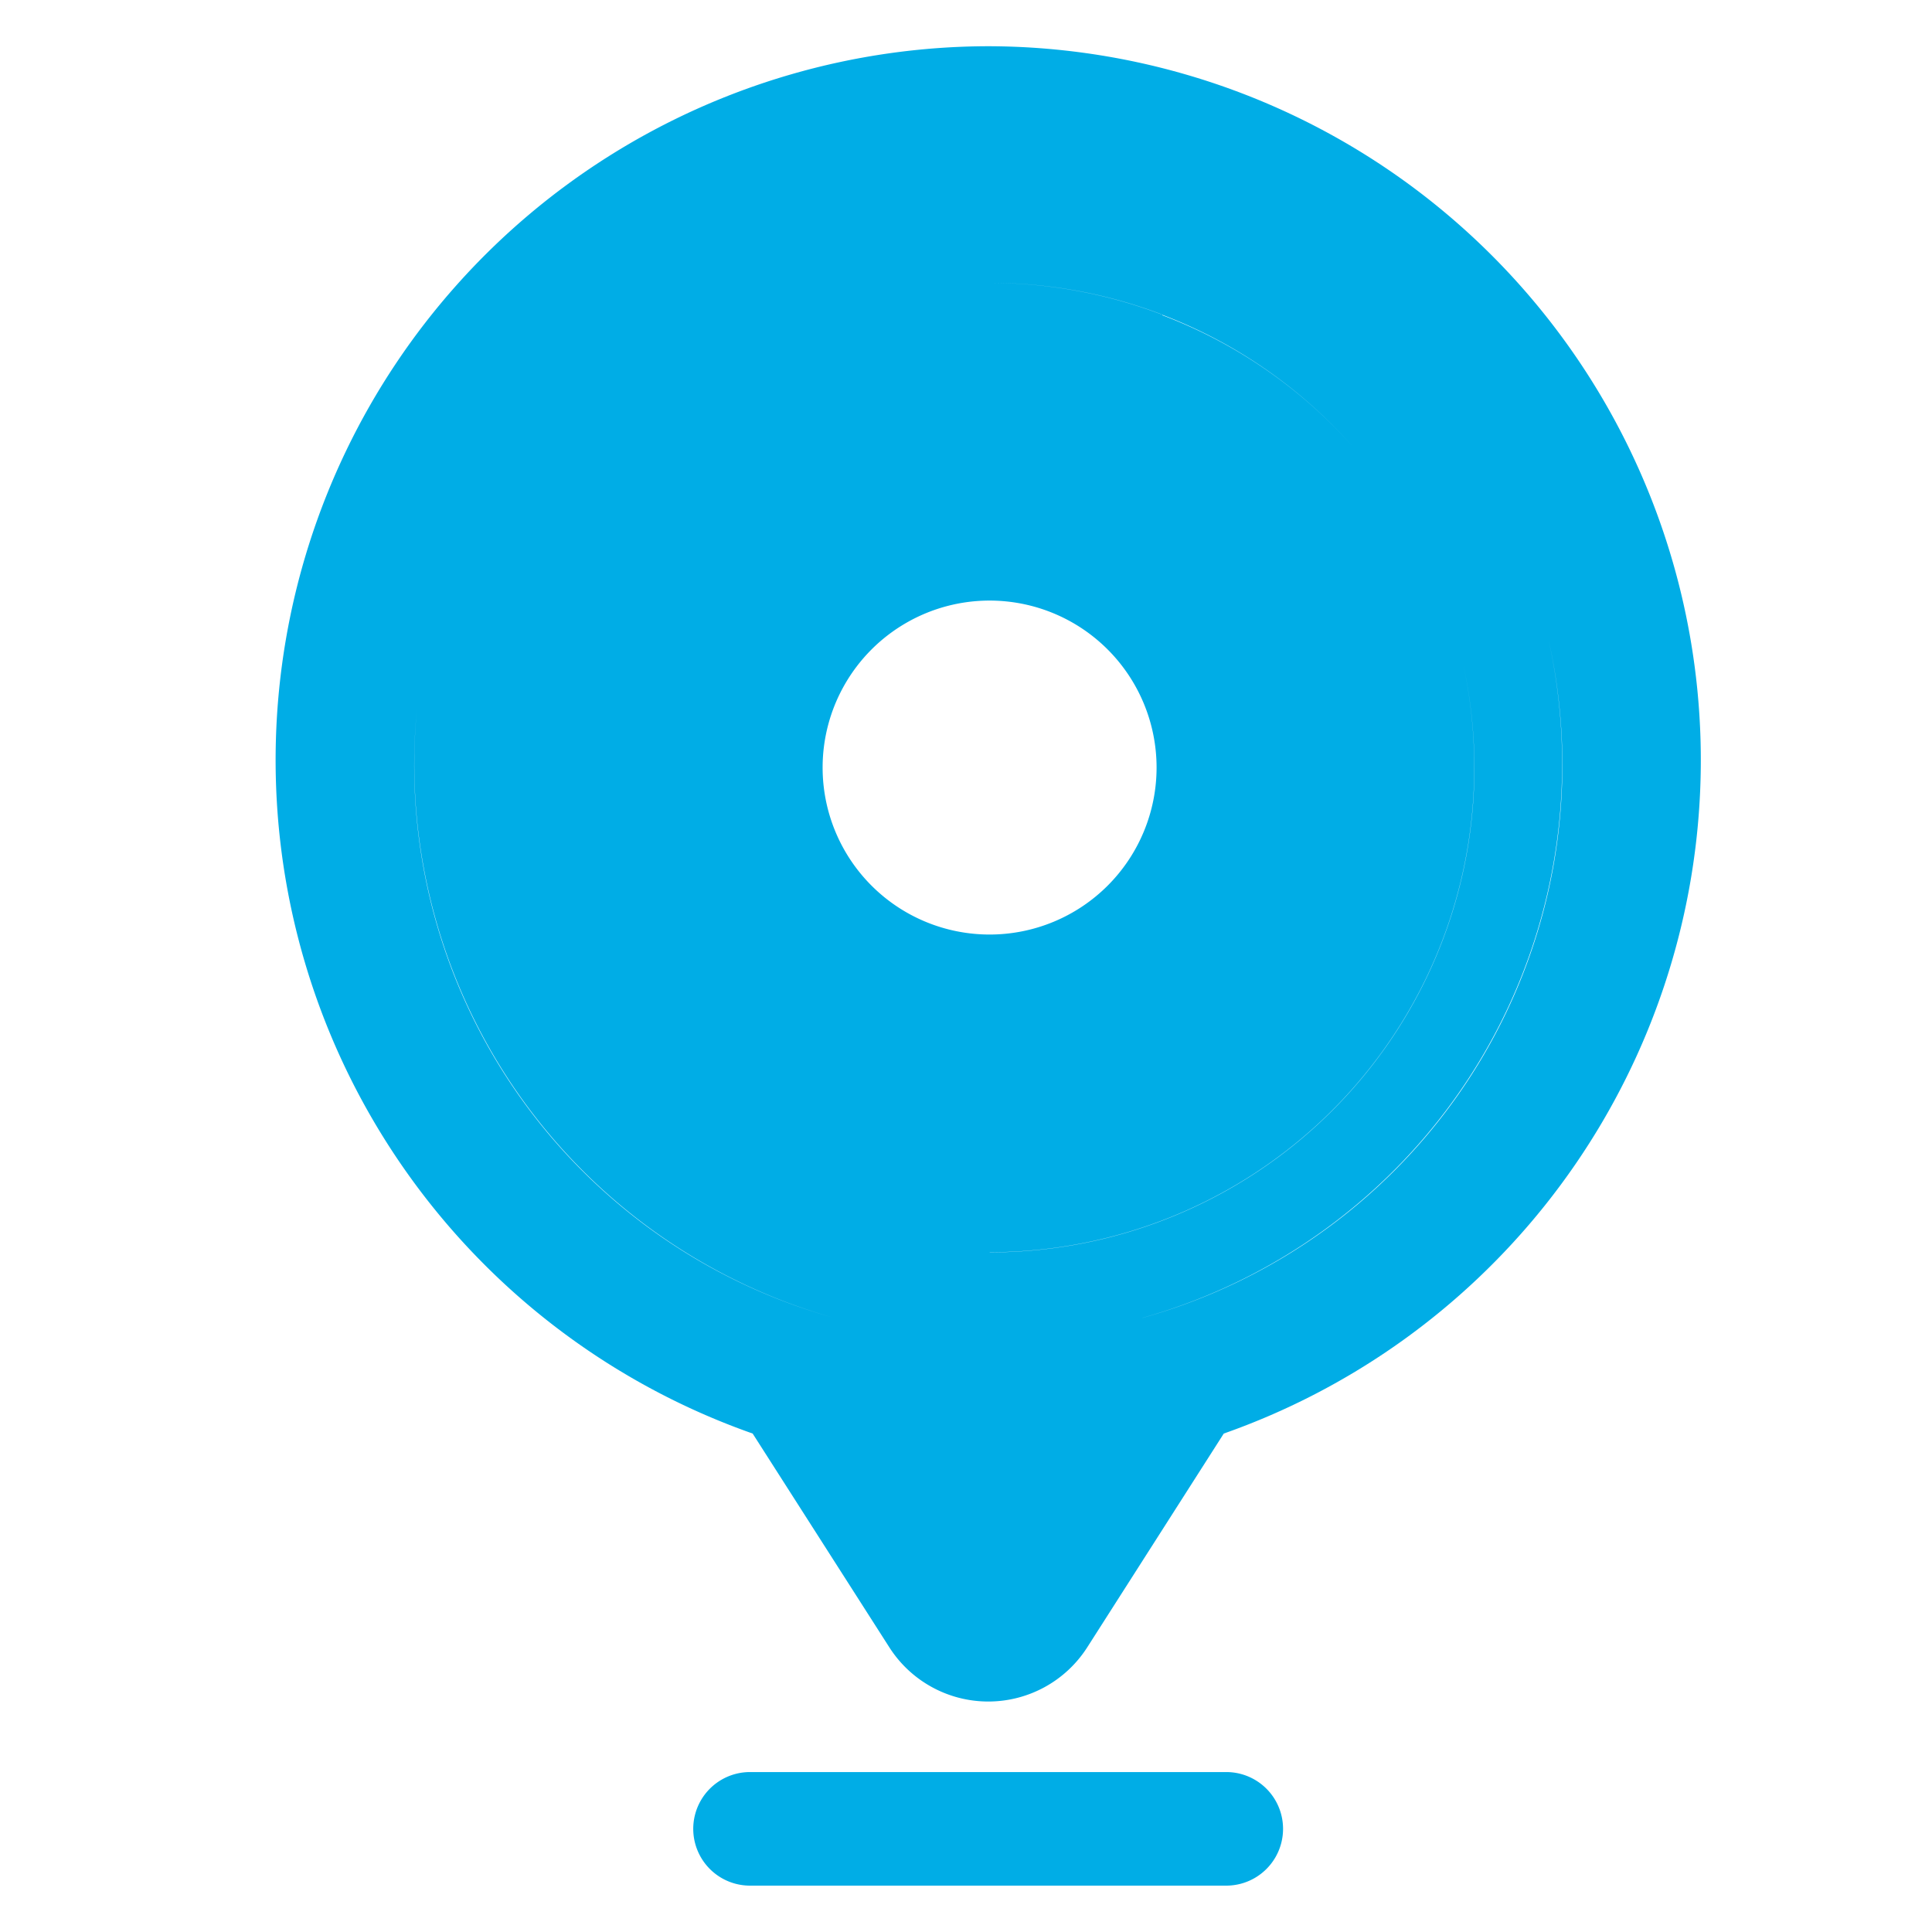 <svg xmlns="http://www.w3.org/2000/svg" width="14" height="14" viewBox="0 0 14 14">
  <defs>
    <style>
      .cls-1 {
        fill: #00ade6;
      }

      .cls-2 {
        fill: none;
      }
    </style>
  </defs>
  <g id="组_221" data-name="组 221" transform="translate(-123 -1269)">
    <path id="路径_2069" data-name="路径 2069" class="cls-1" d="M203.334,130.283a4.169,4.169,0,0,0-1.116,8.183l1.116,1.746,1.116-1.746a4.169,4.169,0,0,0-1.116-8.183Zm.011,7.707a3.517,3.517,0,0,1-.011-7.033,3.459,3.459,0,0,1,1.219.22.273.273,0,0,1,.042.02,3.512,3.512,0,0,1-1.25,6.794Zm-.011-8.739a5.173,5.173,0,0,0-1.707,10.053l.991,1.55a.851.851,0,0,0,1.433,0l.99-1.55a5.173,5.173,0,0,0-1.707-10.053Zm1.116,9.215-1.116,1.746-1.116-1.746a4.16,4.16,0,1,1,2.233,0Zm-1.106-7.5a3.5,3.5,0,0,1,1.25.229.272.272,0,0,0-.042-.02,3.483,3.483,0,0,0-4.2,1.467A3.509,3.509,0,0,1,203.345,130.967Zm1.715,10.791h-3.451a.411.411,0,0,0,0,.823h3.451a.411.411,0,0,0,0-.823Zm-.465-10.561a3.512,3.512,0,1,0,2.262,3.282A3.5,3.5,0,0,0,204.595,131.2Zm-1.25,2.072a1.21,1.21,0,1,1-1.21,1.21A1.21,1.21,0,0,1,203.345,133.268Z" transform="translate(-73.173 1140.084)"/>
    <rect id="矩形_399" data-name="矩形 399" class="cls-2" width="14" height="14" transform="translate(123 1269)"/>
  </g>
</svg>
